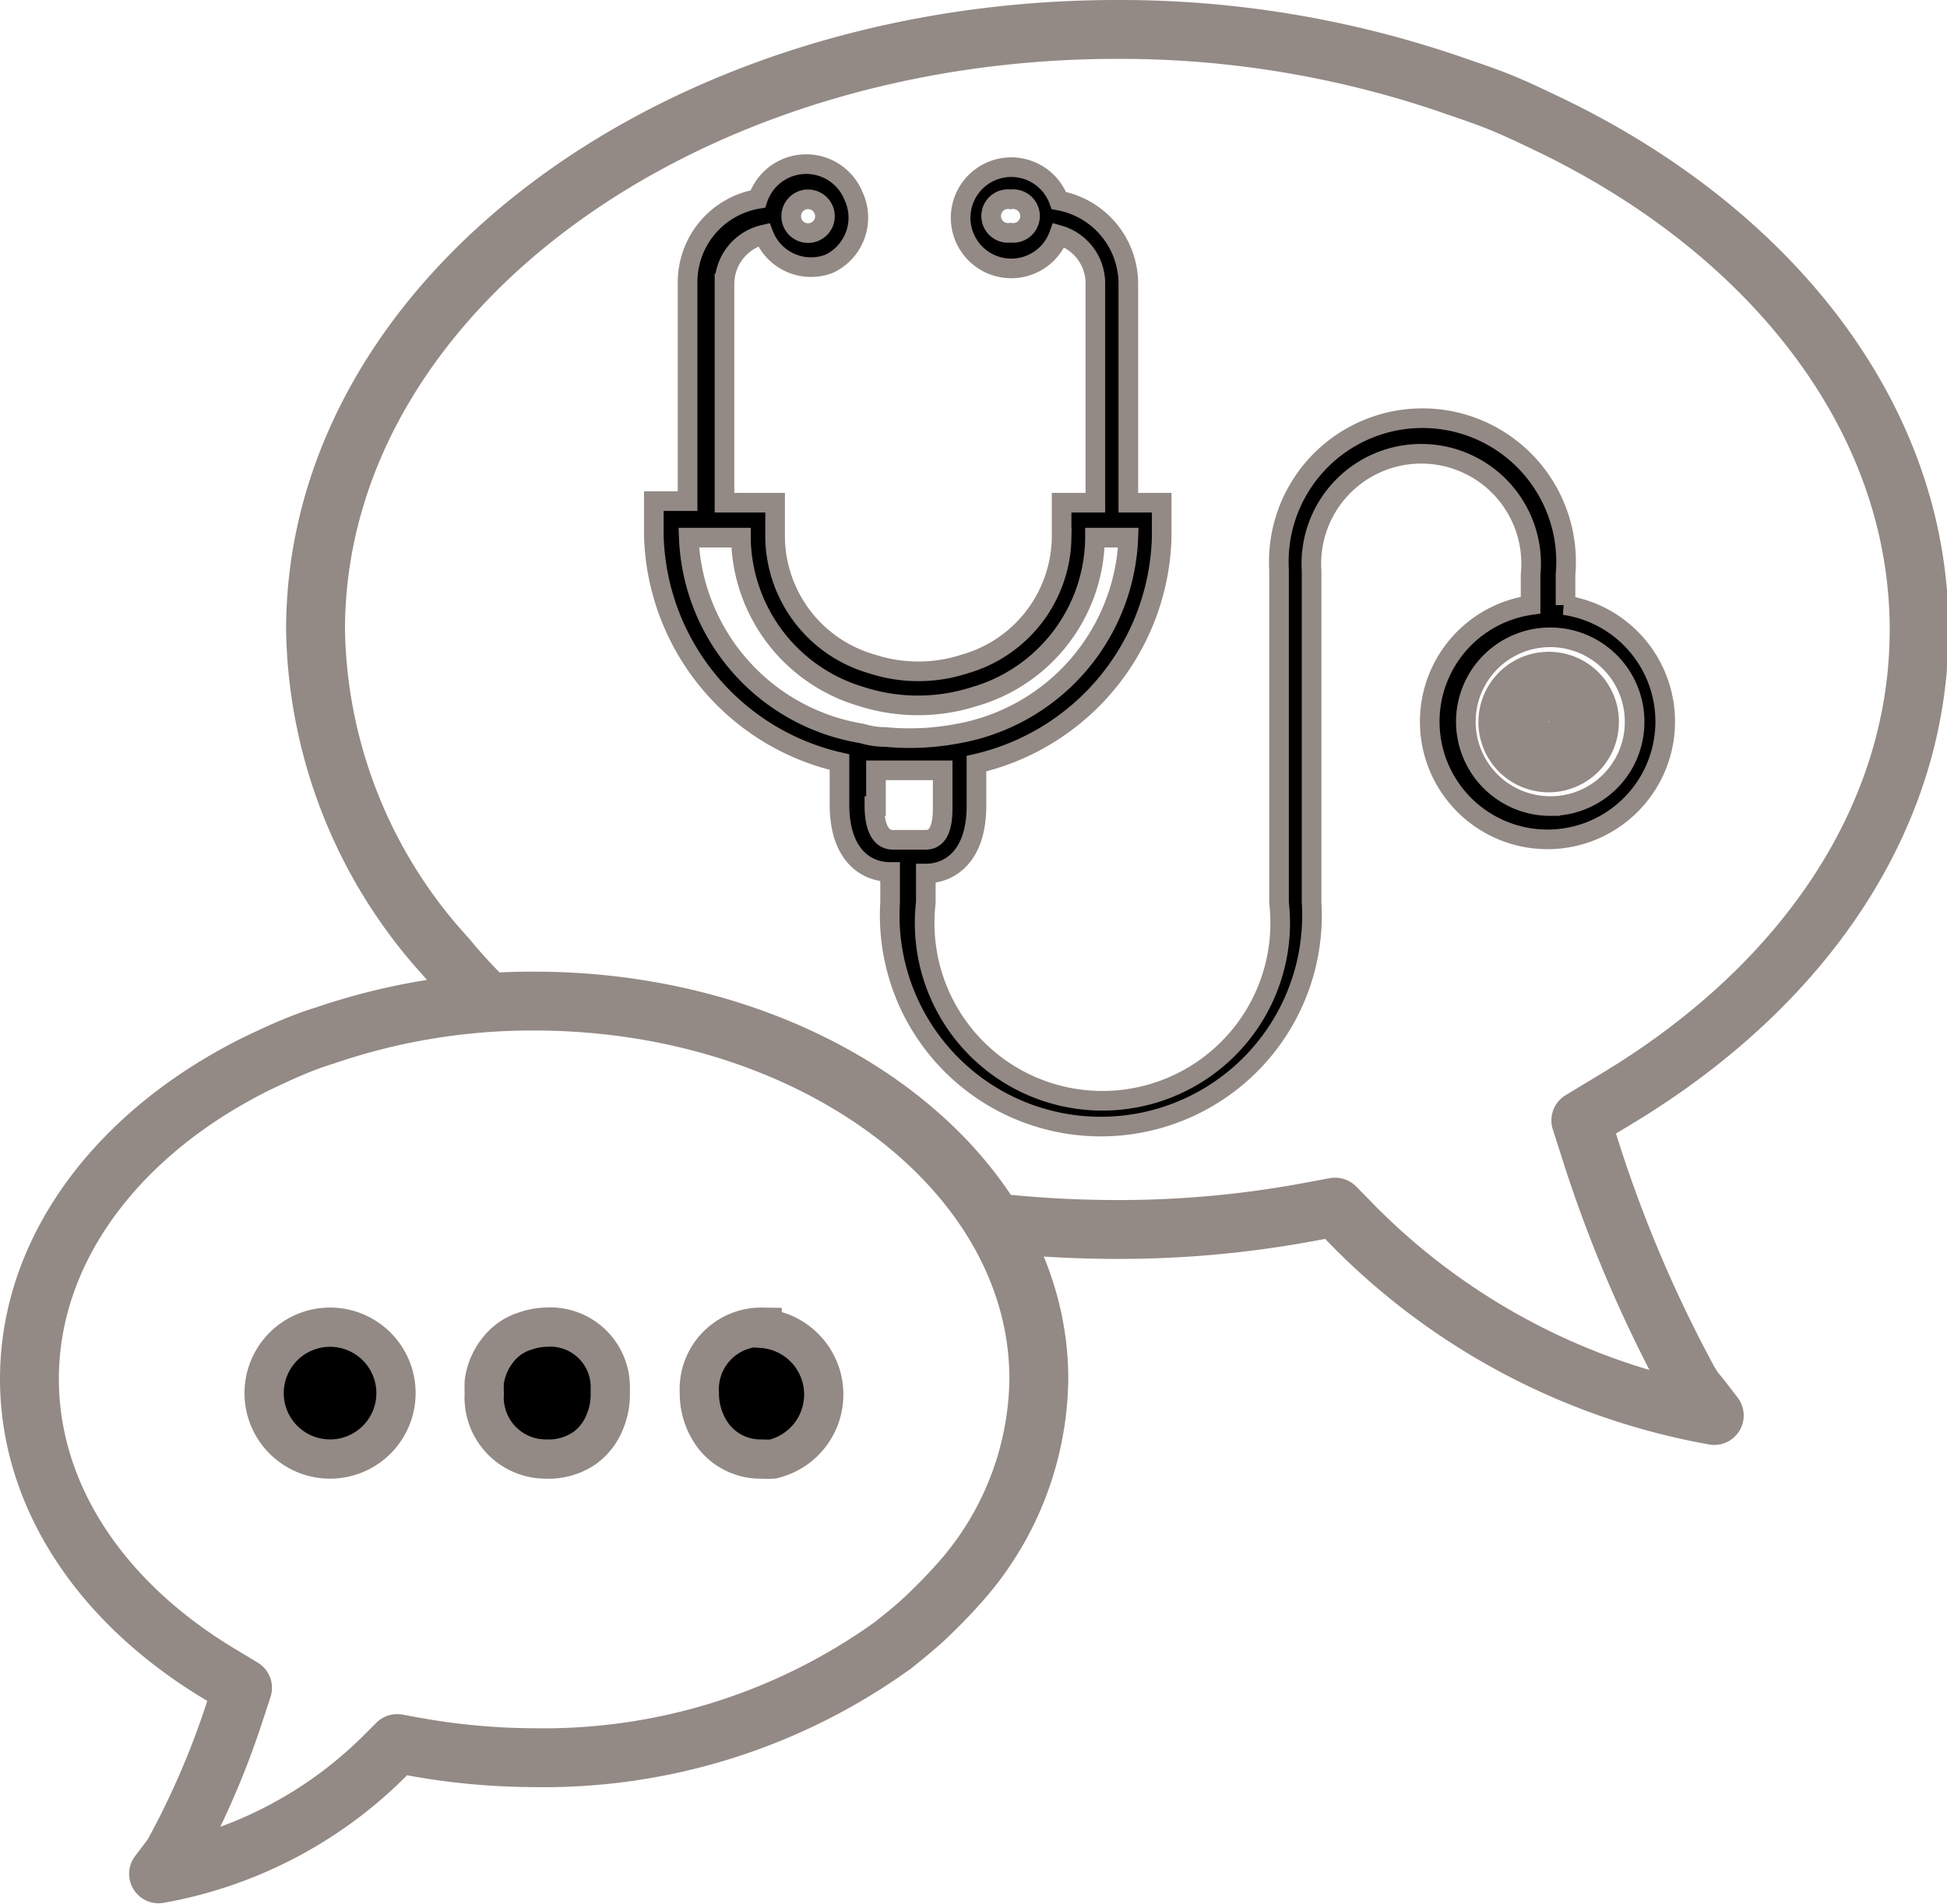 <svg id="Calque_2" data-name="Calque 2" xmlns="http://www.w3.org/2000/svg" width="49.61" height="48.52" viewBox="0 0 49.61 48.52">
  <defs>
    <style>
      .cls-1, .cls-2, .cls-3 {
        stroke: #938985;
      }

      .cls-1, .cls-2 {
        stroke-miterlimit: 10;
      }

      .cls-1 {
        stroke-width: 0.5px;
      }

      .cls-3 {
        fill: none;
        stroke-linecap: round;
        stroke-linejoin: round;
        stroke-width: 1.5px;
      }
    </style>
  </defs>
  <title>mi_homepage_reinsurance_assistance</title>
  <path class="cls-1" d="M569.14,199.42v-.78a3.66,3.66,0,1,0-7.3-.12h0V207a4.53,4.53,0,1,1-9,0v-.74c.62,0,1.29-.45,1.29-1.72v-1.08a6.09,6.09,0,0,0,4.72-5.75v-.9H558v-5.59a2.16,2.16,0,0,0-1.77-2.11,1.29,1.29,0,1,0,0,.88,1.28,1.28,0,0,1,.93,1.23l0,5.59h-.86v.91a3.4,3.4,0,0,1-2.47,3.2,3.81,3.81,0,0,1-2.36,0,3.4,3.4,0,0,1-2.47-3.2v-.91h-1.29v-5.59a1.29,1.29,0,0,1,1-1.24,1.29,1.29,0,0,0,1.67.74A1.3,1.3,0,0,0,551,189a1.3,1.3,0,0,0-2.44.07,2.15,2.15,0,0,0-1.79,2.11v5.59h-.86v.89a6.09,6.09,0,0,0,4.73,5.76v1.08c0,1.27.66,1.72,1.29,1.72V207a5.38,5.38,0,1,0,10.74,0v-8.45h0a2.8,2.8,0,1,1,5.58.09v.78a3,3,0,1,0,.86,0ZM555,189.93a.43.43,0,1,1,0-.85.43.43,0,1,1,0,.85Zm-5.16-.85a.43.43,0,1,1-.43.43A.43.43,0,0,1,549.81,189.08Zm-3,8.62v0h1.29v.05a4.27,4.27,0,0,0,3.07,4,4.72,4.72,0,0,0,2.88,0,4.25,4.25,0,0,0,3.07-4v-.05H558v0a5.27,5.27,0,0,1-4.38,5,6.47,6.47,0,0,1-1.81.08q-.3,0-.6-.09A5.26,5.26,0,0,1,546.8,197.7Zm4.73,6.84v-.91h.23c.2,0,.41,0,.62,0h0c.2,0,.41,0,.61,0h.24v.91c0,.26,0,.86-.43.86H552C551.57,205.4,551.53,204.8,551.53,204.54Zm17.18,0a2.15,2.15,0,1,1,2.15-2.15A2.14,2.14,0,0,1,568.71,204.54Z" transform="translate(-529.25 -184)"/>
  <path class="cls-2" d="M568.71,201.11a1.29,1.29,0,1,0,1.29,1.28A1.28,1.28,0,0,0,568.71,201.11Zm0,1.71a.43.43,0,1,1,0-.85.43.43,0,1,1,0,.85Z" transform="translate(-529.25 -184)"/>
  <path class="cls-3" d="M553.63,224.41c-.24.27-.49.52-.75.77s-.57.5-.87.74a15.23,15.23,0,0,1-9.15,2.87,17.39,17.39,0,0,1-3.05-.28l-.44-.08-.32.32a10.84,10.84,0,0,1-5.76,3l.32-.42.08-.13a21.12,21.12,0,0,0,1.53-3.55l.21-.64-.58-.35c-3.08-1.85-4.85-4.59-4.85-7.52,0-3.38,2.34-6.35,5.86-8.07.28-.13.55-.26.84-.38a8.64,8.64,0,0,1,.85-.31,16.29,16.29,0,0,1,5.31-.87c7.09,0,12.86,4.32,12.86,9.63A7.94,7.94,0,0,1,553.63,224.41Z" transform="translate(-529.25 -184)"/>
  <path class="cls-3" d="M541.62,209.48a13.31,13.31,0,0,1-1-1.09,12.64,12.64,0,0,1-3.33-8.34c0-8.44,9.16-15.3,20.43-15.3a26,26,0,0,1,8.43,1.38c.46.16.92.31,1.36.49s.89.4,1.33.61c5.59,2.73,9.31,7.45,9.31,12.82,0,4.66-2.81,9-7.71,11.95l-.91.55.32,1a33.87,33.87,0,0,0,2.43,5.65l.13.21c.18.21.35.44.52.66a17.14,17.14,0,0,1-9.16-4.8l-.5-.51-.7.13a26.44,26.44,0,0,1-4.85.44,28.93,28.93,0,0,1-3.12-.17" transform="translate(-529.25 -184)"/>
  <path class="cls-2" d="M537.66,217.82a1.68,1.68,0,0,0,0,3.36,1.68,1.68,0,0,0,0-3.36Z" transform="translate(-529.25 -184)"/>
  <path class="cls-2" d="M543.16,217.82a1.64,1.64,0,0,0-.5.09,1.4,1.4,0,0,0-.73.5,1.65,1.65,0,0,0-.34.8,2.64,2.64,0,0,0,0,.29,1.57,1.57,0,0,0,1.57,1.68,1.62,1.62,0,0,0,1-.29,1.52,1.52,0,0,0,.51-.68,1.8,1.8,0,0,0,.13-.71c0-.07,0-.13,0-.2A1.53,1.53,0,0,0,543.16,217.82Z" transform="translate(-529.25 -184)"/>
  <path class="cls-2" d="M548.67,217.82a1.58,1.58,0,0,0-1.6,1.68,1.8,1.8,0,0,0,.38,1.12,1.51,1.51,0,0,0,1.19.56,2.77,2.77,0,0,0,.3,0,1.69,1.69,0,0,0-.27-3.33Z" transform="translate(-529.25 -184)"/>
</svg>
